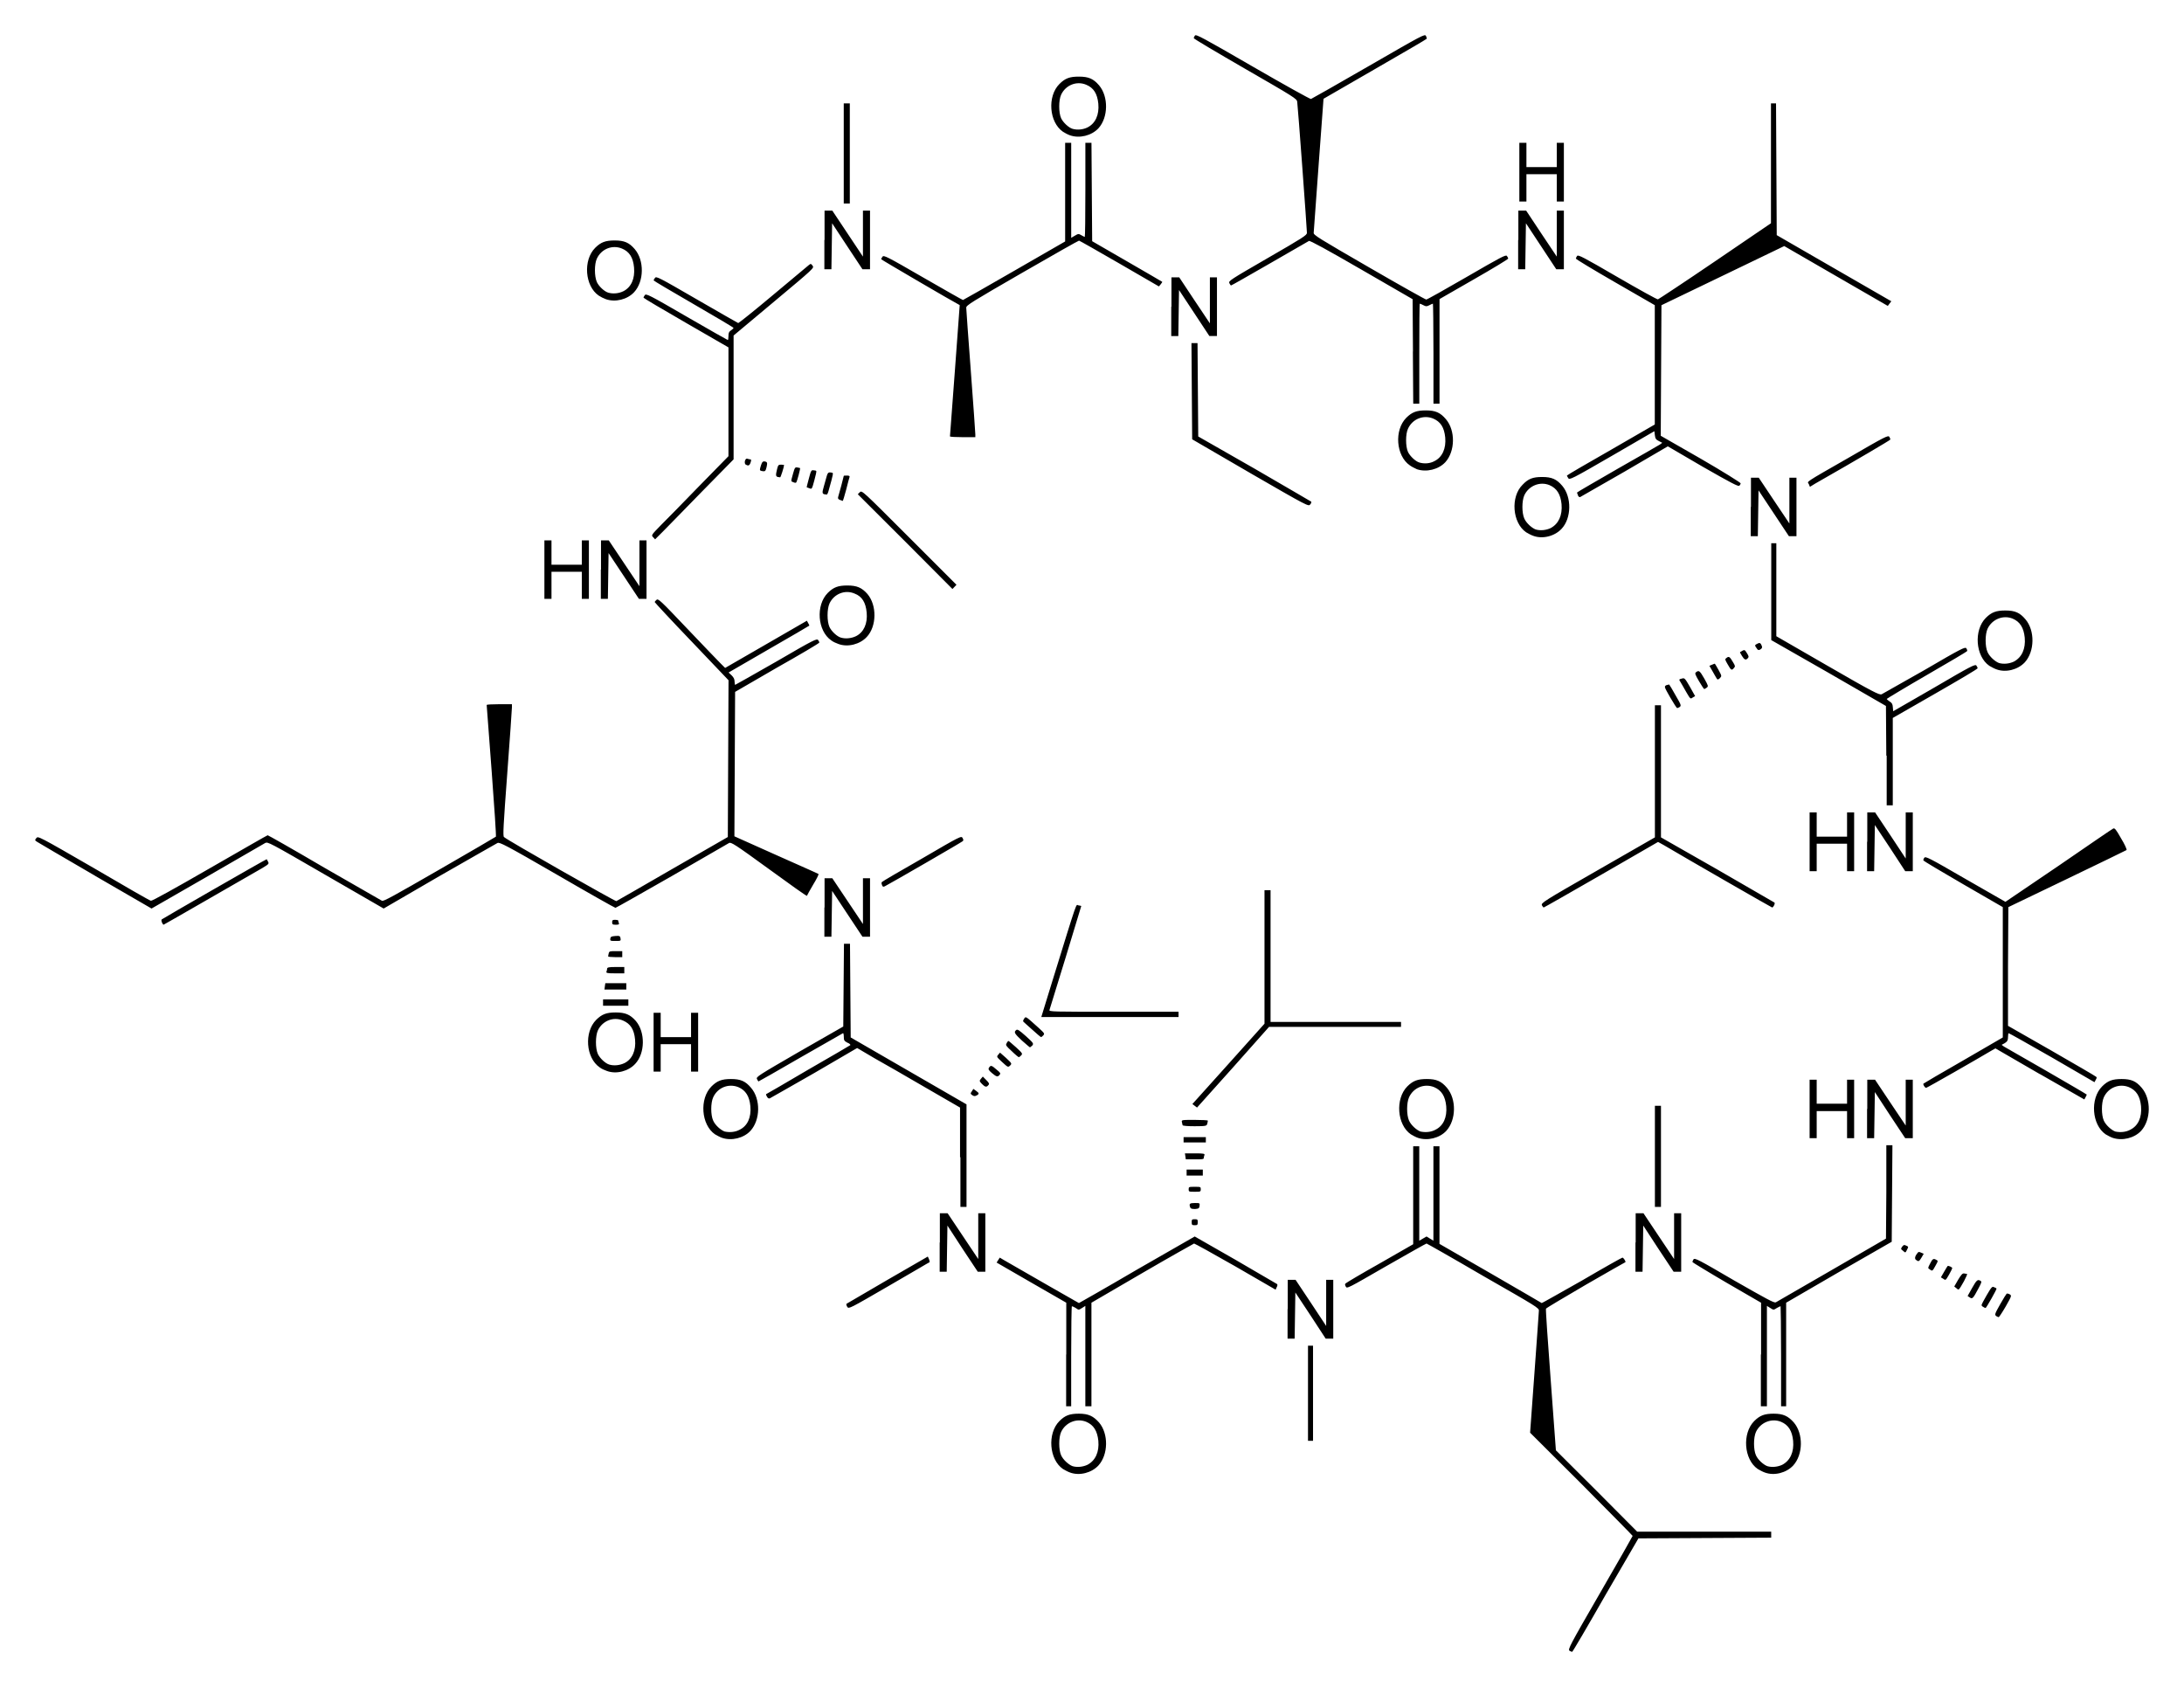 <?xml version="1.0" encoding="UTF-8" standalone="no"?>
<!-- Created with Inkscape (http://www.inkscape.org/) -->

<svg
   xmlns:dc="http://purl.org/dc/elements/1.1/"
   xmlns:cc="http://creativecommons.org/ns#"
   xmlns:rdf="http://www.w3.org/1999/02/22-rdf-syntax-ns#"
   xmlns:svg="http://www.w3.org/2000/svg"
   xmlns="http://www.w3.org/2000/svg"
   version="1.1"
   width="620"
   height="478.9"
   id="svg2">
  <defs
     id="defs4" />
  <g
     transform="translate(685.95,-888.5)"
     id="layer1">
    <path
       d="m -240.39,1357.1 c -0.51,-0.4 0,-1.4 8.67,-16.4 5.09,-8.8 9.25,-16.1 9.25,-16.2 0,-0.1 -6.55,-6.7 -14.56,-14.8 l -14.55,-14.5 1.23,-16.9 c 0.66,-9.3 1.26,-17.2 1.26,-17.7 0.1,-0.8 -0.63,-1.2 -15.82,-9.9 -8.72,-5.1 -15.96,-9.2 -16.07,-9.2 -0.15,0 -5.26,2.9 -11.4,6.4 -10.94,6.3 -11.2,6.5 -11.54,5.8 -0.26,-0.5 -0.26,-0.7 0,-0.9 0.2,-0.2 4.56,-2.8 9.73,-5.7 l 9.42,-5.4 0,-13.9 0,-13.9 0.86,0 0.86,0 0,13.4 0,13.4 1.03,-0.6 1.04,-0.6 0.97,0.6 0.98,0.6 0,-13.4 0,-13.4 0.86,0 0.86,0 0,13.9 0,13.8 14.41,8.3 c 7.93,4.6 14.5,8.4 14.62,8.5 0.11,0 5.25,-2.9 11.43,-6.4 6.14,-3.6 11.31,-6.5 11.48,-6.5 0.29,0 1.03,1.1 0.83,1.3 -0.1,0 -5.11,2.9 -11.22,6.4 -6.15,3.6 -11.23,6.6 -11.32,6.8 -0.1,0.2 0.52,9.3 1.35,20.3 l 1.47,19.9 11.54,11.5 11.54,11.6 19.01,0 19.03,0 0,0.9 0,0.8 -18.86,0.1 -18.83,0.1 -9.31,16 c -5.08,8.9 -9.36,16.2 -9.5,16.2 -0.11,0 -0.46,-0.1 -0.75,-0.3 z m -141.8,-50.6 c -0.6,-0.2 -1.49,-0.7 -2.01,-1 -3.93,-2.7 -4.48,-10.1 -1,-13.6 1.6,-1.6 2.89,-2.1 5.54,-2.1 2.72,0 4.1,0.7 5.71,2.5 2.73,3.2 2.64,9.1 -0.17,12.2 -1.95,2.1 -5.37,3 -8.07,2 z m 4.97,-2.2 c 2.24,-1.2 3.36,-3.6 3.07,-6.8 -0.29,-2.8 -1.32,-4.5 -3.45,-5.4 -2.72,-1.1 -5.85,0.2 -7.12,2.9 -0.71,1.6 -0.71,5 0,6.6 0.58,1.3 2.16,2.7 3.25,3.1 1.35,0.4 2.98,0.2 4.25,-0.4 z m 192.27,2.2 c -0.6,-0.2 -1.49,-0.7 -2.01,-1 -3.93,-2.7 -4.47,-10.1 -1,-13.6 1.61,-1.6 2.9,-2.1 5.54,-2.1 2.73,0 4.11,0.7 5.71,2.5 2.73,3.2 2.65,9.1 -0.17,12.2 -1.95,2.1 -5.37,3 -8.07,2 z m 4.97,-2.2 c 2.24,-1.2 3.36,-3.6 3.07,-6.8 -0.28,-2.8 -1.32,-4.5 -3.44,-5.4 -2.73,-1.1 -5.86,0.2 -7.12,2.9 -0.72,1.6 -0.72,5 0,6.6 0.57,1.3 2.15,2.7 3.24,3.1 1.35,0.4 2.99,0.2 4.25,-0.4 z m -134.65,-20.3 0,-13.5 0.71,0 0.72,0 0,13.5 0,13.5 -0.72,0 -0.71,0 0,-13.5 z m -68.62,-11 0,-14.7 -9.91,-5.7 -9.87,-5.7 0.45,-0.7 0.45,-0.7 1.18,0.7 c 6.09,3.5 21.2,12.2 21.29,12.2 0,0 7.46,-4.2 16.48,-9.5 l 16.39,-9.4 11.54,6.6 c 6.38,3.7 11.69,6.8 11.83,6.9 0.17,0.1 0.14,0.5 -0.1,0.9 l -0.31,0.7 -11.4,-6.6 c -6.29,-3.6 -11.57,-6.5 -11.74,-6.5 -0.2,0.1 -6.84,3.8 -14.73,8.4 l -14.41,8.4 0,14.7 0,14.7 -0.87,0 -0.86,0 0,-14.2 0,-14.3 -0.94,0.6 c -0.95,0.6 -0.95,0.6 -1.79,0 -0.48,-0.3 -0.94,-0.5 -1.09,-0.5 -0.11,0 -0.2,6.4 -0.2,14.2 l 0,14.2 -0.71,0 -0.72,0 0,-14.7 z m 197.24,0 0,-14.7 -9.67,-5.6 c -5.31,-3.1 -9.71,-5.8 -9.77,-5.9 -0.1,-0.2 0.1,-0.5 0.26,-0.8 0.35,-0.5 1.47,0.1 11.57,6 9.28,5.3 11.29,6.4 11.78,6.2 0.31,-0.2 7.49,-4.3 15.93,-9.2 l 15.36,-8.9 0.1,-13.2 0,-13.3 0.87,0 0.86,0 -0.1,13.7 -0.1,13.7 -14.98,8.6 -14.99,8.7 0,14.7 0,14.7 -0.72,0 -0.72,0 0,-14.2 c 0,-7.8 -0.1,-14.2 -0.14,-14.2 -0.1,0 -0.54,0.2 -1.06,0.5 -0.92,0.6 -0.92,0.6 -1.87,0 l -0.95,-0.6 0,14.3 0,14.2 -0.86,0 -0.86,0 0,-14.7 z m -134.37,-12.9 0,-8.3 1.1,0 1.12,0 4.33,6.5 4.36,6.6 0,-6.6 0,-6.5 1.01,0 1,0 0,8.3 0,8.4 -1.09,0 -1.06,0 -4.31,-6.6 -4.3,-6.5 -0.1,6.5 -0.1,6.6 -1,0 -1.01,0 0,-8.4 z m 201.13,2 c -0.49,-0.4 -0.44,-0.6 1.14,-3.4 0.89,-1.6 1.73,-2.9 1.84,-3 0.1,0 0.46,0 0.81,0.2 0.63,0.4 0.63,0.4 -1.12,3.5 -0.98,1.7 -1.87,3 -1.96,3 -0.11,0 -0.4,-0.1 -0.71,-0.3 z m -326.16,-2.6 c -0.24,-0.4 -0.34,-0.7 -0.22,-0.9 0.12,-0.1 5.36,-3.1 11.64,-6.8 l 11.43,-6.6 0.32,0.7 c 0.17,0.4 0.26,0.8 0.18,0.9 -0.1,0 -5.26,3.1 -11.53,6.7 -11.2,6.5 -11.41,6.6 -11.82,6 z m 322.48,0 c -0.26,-0.1 -0.49,-0.4 -0.49,-0.5 0,-0.2 0.66,-1.5 1.5,-2.9 1.34,-2.3 1.55,-2.5 2.06,-2.2 0.35,0.1 0.66,0.3 0.69,0.4 0.15,0.1 -2.9,5.5 -3.1,5.5 -0.1,0 -0.37,-0.1 -0.66,-0.3 z m -3.85,-2.7 -0.6,-0.4 1.29,-2.3 c 1.29,-2.3 1.58,-2.5 2.39,-2 0.37,0.2 0.28,0.5 -0.58,2.1 -1.58,3 -1.75,3.1 -2.5,2.6 z m -3.76,-2.6 -0.63,-0.5 1.09,-1.9 c 0.92,-1.5 1.24,-1.9 1.78,-1.8 0.37,0.1 0.75,0.1 0.81,0.2 0,0.1 -0.35,0.9 -0.92,2 -1.55,2.7 -1.44,2.6 -2.13,2 z m -3.76,-2.7 -0.66,-0.4 0.92,-1.6 c 0.52,-0.9 0.95,-1.6 0.98,-1.6 0.17,-0.2 1.32,0.3 1.32,0.6 0,0.1 -0.43,1 -0.95,1.9 -0.92,1.6 -0.95,1.6 -1.61,1.1 z m -284.84,-10.3 0,-8.3 1.1,0 1.1,0 4.35,6.5 4.35,6.5 0,-6.5 0,-6.5 1.01,0 1,0 0,8.3 0,8.3 -1.07,0 -1.08,0 -4.31,-6.5 -4.3,-6.6 -0.1,6.6 -0.1,6.5 -1,0 -1,0 0,-8.3 z m 197.53,0 0,-8.3 1.09,0 1.12,0 4.34,6.5 4.36,6.5 0,-6.5 0,-6.5 1.01,0 1,0 0,8.3 0,8.3 -1.09,0 -1.06,0 -4.31,-6.5 -4.31,-6.6 -0.1,6.6 -0.1,6.5 -1,0 -1.01,0 0,-8.3 z m 83.43,7.6 c -0.51,-0.3 -0.48,-0.4 0.1,-1.5 0.72,-1.5 1.01,-1.6 1.75,-1.2 0.61,0.3 0.61,0.3 -0.17,1.7 -0.86,1.6 -0.92,1.6 -1.67,1 z m -3.76,-2.6 c -0.54,-0.3 -0.46,-1 0.26,-1.9 0.32,-0.5 0.52,-0.5 1.12,-0.2 l 0.72,0.3 -0.57,1 c -0.72,1.2 -0.89,1.3 -1.53,0.8 z m -3.84,-2.7 c -0.58,-0.4 -0.58,-0.5 -0.18,-1.1 0.38,-0.5 0.55,-0.6 1.15,-0.3 0.66,0.3 0.66,0.3 0.26,1.1 -0.49,1 -0.46,1 -1.23,0.3 z m -201.87,-8.1 c 0,-0.7 0.1,-0.8 0.86,-0.8 0.78,0 0.86,0.1 0.86,0.8 0,0.8 -0.1,0.9 -0.86,0.9 -0.77,0 -0.86,-0.1 -0.86,-0.9 z m -0.4,-4.1 c -0.4,-1.1 -0.2,-1.3 1.29,-1.3 1.41,0 1.43,0 1.35,0.8 -0.1,0.7 -0.23,0.8 -1.26,0.9 -0.89,0 -1.24,-0.1 -1.38,-0.4 z m -65.36,-14.3 0,-14.1 -9.68,-5.6 c -5.33,-3.1 -11.9,-6.9 -14.61,-8.4 l -4.92,-2.9 -12.17,7.1 c -6.7,3.8 -12.39,7.1 -12.65,7.2 -0.3,0.1 -0.58,-0.1 -0.79,-0.5 -0.19,-0.3 -0.29,-0.6 -0.24,-0.7 0.1,0 5.39,-3.1 11.86,-6.9 6.48,-3.7 11.89,-6.9 12.03,-7 0.15,-0.1 -0.18,-0.5 -0.79,-0.7 -0.94,-0.5 -1.04,-0.7 -1.04,-1.7 0,-0.6 -0.11,-1.1 -0.24,-1 -0.13,0.1 -5.56,3.2 -12.08,6.9 -6.51,3.8 -11.88,6.8 -11.92,6.8 -0.1,-0.1 -0.23,-0.4 -0.41,-0.7 -0.3,-0.6 0.35,-1 12.09,-7.8 l 12.41,-7.1 0.1,-11.8 0.1,-11.7 0.86,0 0.85,0 0.1,13.3 0.1,13.3 16.44,9.5 16.44,9.5 0,14.5 0,14.6 -0.86,0 -0.87,0 0,-14.1 z m 197.26,-0.2 0,-14.4 0.86,0 0.86,0 0,14.4 0,14.3 -0.86,0 -0.86,0 0,-14.3 z m -132.36,9.3 c 0,-0.7 0.1,-0.7 1.72,-0.7 1.64,0 1.72,0 1.72,0.7 0,0.7 -0.1,0.7 -1.72,0.7 -1.64,0 -1.72,0 -1.72,-0.7 z m -0.58,-4.7 0,-0.9 2.3,0 2.3,0 0,0.9 0,0.8 -2.3,0 -2.3,0 0,-0.8 z m -0.34,-4.6 -0.14,-0.9 2.87,0 c 2.47,0 2.81,0.1 2.67,0.5 -0.1,0.2 -0.18,0.6 -0.18,0.8 0,0.4 -0.54,0.4 -2.55,0.4 l -2.56,0 -0.11,-0.8 z m -0.52,-4.8 0,-0.7 3.16,0 3.16,0 0,0.7 0,0.8 -3.16,0 -3.16,0 0,-0.8 z m -131,-0.5 c -0.6,-0.2 -1.51,-0.7 -2.02,-1 -3.94,-2.7 -4.48,-10.1 -1,-13.6 1.61,-1.6 2.91,-2.1 5.54,-2.1 2.72,0 4.1,0.6 5.7,2.5 2.74,3.2 2.66,9.1 -0.17,12.2 -1.93,2.1 -5.37,2.9 -8.05,2 z m 4.97,-2.3 c 2.24,-1.1 3.34,-3.5 3.05,-6.7 -0.27,-2.8 -1.32,-4.5 -3.42,-5.4 -2.75,-1.1 -5.87,0.1 -7.14,2.9 -0.73,1.6 -0.73,5 0,6.6 0.56,1.3 2.14,2.7 3.25,3.1 1.35,0.3 2.99,0.2 4.25,-0.5 z m 192.56,2.3 c -0.61,-0.2 -1.5,-0.7 -2.01,-1 -3.94,-2.7 -4.48,-10.1 -1.01,-13.6 1.61,-1.6 2.9,-2.1 5.54,-2.1 2.73,0 4.11,0.6 5.72,2.5 2.72,3.2 2.64,9.1 -0.18,12.2 -1.95,2.1 -5.37,2.9 -8.06,2 z m 4.96,-2.3 c 2.24,-1.1 3.36,-3.5 3.07,-6.7 -0.28,-2.8 -1.32,-4.5 -3.44,-5.4 -2.73,-1.1 -5.86,0.1 -7.12,2.9 -0.72,1.6 -0.72,5 0,6.6 0.57,1.3 2.15,2.7 3.24,3.1 1.35,0.3 2.99,0.2 4.25,-0.5 z m 192.277,2.3 c -0.6,-0.2 -1.49,-0.7 -2.01,-1 -3.926,-2.7 -4.476,-10.1 -1,-13.6 1.6,-1.6 2.9,-2.1 5.54,-2.1 2.72,0 4.1,0.6 5.71,2.5 2.73,3.2 2.64,9.1 -0.17,12.2 -1.95,2.1 -5.37,2.9 -8.07,2 z m 4.97,-2.3 c 2.24,-1.1 3.36,-3.5 3.07,-6.7 -0.29,-2.8 -1.32,-4.5 -3.45,-5.4 -2.72,-1.1 -5.85,0.1 -7.12,2.9 -0.71,1.6 -0.71,5 0,6.6 0.58,1.3 2.16,2.7 3.25,3.1 1.35,0.3 2.98,0.2 4.25,-0.5 z m -91.017,-5.9 0,-8.3 1.01,0 1,0 0,3.4 0,3.4 4.31,0 4.31,0 0,-3.4 0,-3.4 1,0 1.01,0 0,8.3 0,8.3 -1.01,0 -1,0 0,-3.9 0,-3.8 -4.31,0 -4.31,0 0,3.8 0,3.9 -1,0 -1.01,0 0,-8.3 z m 16.37,0 0,-8.3 1.09,0 1.12,0 4.34,6.5 4.36,6.5 0,-6.5 0,-6.5 1,0 1.01,0 0,8.3 0,8.3 -1.09,0 -1.06,0 -4.31,-6.5 -4.31,-6.6 -0.1,6.6 -0.1,6.5 -1.01,0 -1,0 0,-8.3 z m -194.37,4.6 c 0,-0.1 -0.1,-0.5 -0.18,-0.8 -0.17,-0.7 -0.17,-0.7 3.59,-0.7 2.07,0 3.76,0.1 3.76,0.2 0,0.2 -0.1,0.6 -0.17,0.9 -0.17,0.6 -0.29,0.7 -3.59,0.7 -1.89,0 -3.41,-0.1 -3.41,-0.3 z m 3.44,-5.5 -0.66,-0.5 10.25,-11.4 10.22,-11.4 0,-19 0,-18.9 0.86,0 0.86,0 0,18.7 0,18.7 18.52,0 18.52,0 0,0.7 0,0.7 -18.75,0 -18.72,0 -10.22,11.5 -10.22,11.4 -0.66,-0.5 z m 239.91,-9 -12.6,-7.3 -0.89,0.5 c -4.37,2.6 -18.52,10.7 -18.78,10.7 -0.37,0 -0.98,-1 -0.75,-1.2 0.1,-0.1 5.17,-3.1 11.31,-6.6 l 11.2,-6.5 0,-18.5 0,-18.5 -11.25,-6.5 c -6.18,-3.6 -11.29,-6.6 -11.32,-6.8 0,-0.1 0.1,-0.5 0.29,-0.7 0.35,-0.5 1.32,0 11.69,6 l 11.34,6.5 15.04,-10.2 c 8.301,-5.7 15.277,-10.5 15.557,-10.6 0.41,-0.2 0.78,0.2 2.24,2.8 0.98,1.6 1.67,3.1 1.55,3.3 -0.14,0.1 -7.746,3.8 -16.906,8.2 l -16.651,8 -0.1,16.8 0,16.9 12.26,7 c 6.771,3.9 12.461,7.2 12.661,7.4 0.34,0.2 0.34,0.3 0,0.9 l -0.37,0.7 -12.061,-7 c -6.64,-3.8 -12.15,-6.9 -12.29,-6.9 -0.12,0 -0.2,0.5 -0.2,1.1 0,0.9 -0.15,1.2 -0.89,1.7 l -0.92,0.5 0.69,0.5 c 0.37,0.2 5.8,3.3 12.03,6.9 6.231,3.6 11.371,6.6 11.421,6.7 0.1,0 -0.1,0.3 -0.28,0.7 l -0.38,0.7 -12.601,-7.2 z m -303.03,6 c -0.58,-0.4 -0.59,-0.5 -0.16,-1.1 l 0.45,-0.7 0.83,0.6 c 0.86,0.6 0.86,0.9 0,1.3 -0.36,0.2 -0.69,0.2 -1.13,-0.1 z m 2.72,-3.2 c -0.76,-0.8 -0.77,-0.9 -0.26,-1.5 l 0.51,-0.6 0.98,1 c 0.82,0.8 0.92,1.1 0.61,1.4 -0.53,0.7 -0.95,0.6 -1.84,-0.3 z m 2.83,-3.1 c -0.94,-0.8 -1.09,-1.1 -0.84,-1.5 0.49,-0.8 0.77,-0.7 2.13,0.5 1.13,0.9 1.24,1.1 0.9,1.5 -0.55,0.7 -0.88,0.6 -2.19,-0.5 z m -109.32,-0.6 c -0.6,-0.2 -1.51,-0.6 -2.02,-1 -3.94,-2.7 -4.48,-10 -1,-13.5 1.61,-1.6 2.91,-2.1 5.54,-2.1 2.72,0 4.1,0.6 5.7,2.4 2.74,3.2 2.66,9.2 -0.17,12.2 -1.93,2.1 -5.38,3 -8.05,2 z m 4.97,-2.2 c 2.24,-1.1 3.34,-3.6 3.05,-6.7 -0.27,-2.9 -1.32,-4.5 -3.42,-5.4 -2.75,-1.2 -5.87,0.1 -7.14,2.8 -0.73,1.6 -0.73,5.1 0,6.7 0.56,1.2 2.14,2.7 3.25,3 1.35,0.4 2.99,0.2 4.25,-0.4 z m 8.31,-6 0,-8.3 1.01,0 1,0 0,3.5 0,3.4 4.31,0 4.31,0 0,-3.4 0,-3.5 1,0 1.01,0 0,8.3 0,8.4 -1.01,0 -1,0 0,-3.9 0,-3.9 -4.31,0 -4.31,0 0,3.9 0,3.9 -1,0 -1.01,0 0,-8.4 z m 98.96,5.7 c -1.61,-1.5 -1.63,-1.5 -1.13,-2.1 l 0.51,-0.6 1.7,1.5 c 1.71,1.6 1.71,1.6 1.14,2.2 -0.58,0.5 -0.58,0.5 -2.22,-1 z m 2.72,-3.1 c -1.63,-1.5 -1.79,-1.7 -1.49,-2.2 0.18,-0.4 0.43,-0.7 0.56,-0.7 0.13,0 1.1,0.9 2.15,1.8 1.84,1.7 1.9,1.8 1.44,2.3 -0.27,0.3 -0.57,0.5 -0.66,0.5 -0.1,0 -0.99,-0.7 -2,-1.7 z m 2.9,-3 c -2.14,-2 -2.38,-2.4 -1.65,-3 0.35,-0.3 0.81,0 2.73,1.7 2.19,2 2.27,2.1 1.84,2.7 -0.29,0.2 -0.57,0.5 -0.66,0.5 -0.1,0 -1.11,-0.9 -2.26,-1.9 z m 2.81,-3.2 c -1.35,-1.2 -2.48,-2.2 -2.51,-2.3 0,-0.1 0.12,-0.5 0.35,-0.8 0.46,-0.6 0.32,-0.7 3.99,2.6 1.75,1.6 1.84,1.7 1.41,2.2 -0.26,0.3 -0.55,0.5 -0.63,0.5 -0.12,0 -1.29,-1 -2.61,-2.2 z m 5.62,-13.1 c 7.67,-24.8 6.81,-22.2 7.58,-22.1 0.4,0.1 0.75,0.1 0.81,0.2 0,0 -1.96,6.5 -4.4,14.5 -2.47,8 -4.53,14.7 -4.62,15 -0.14,0.5 0.86,0.5 18.23,0.5 l 18.41,0 0,0.7 0,0.8 -19.5,0 -19.46,0 2.95,-9.6 z m -127.36,5.5 0,-0.9 3.59,0 3.59,0 0,0.9 0,0.9 -3.59,0 -3.59,0 0,-0.9 z m 0.51,-4.6 0.13,-0.9 2.98,0 2.98,0 0,0.9 0,0.9 -3.11,0 -3.1,0 0.12,-0.9 z m 0.46,-4.2 c 0.1,-0.2 0.18,-0.6 0.18,-0.8 0,-0.4 0.52,-0.5 2.44,-0.5 l 2.44,0 0,0.9 0,0.9 -2.62,0 c -2.26,0 -2.59,-0.1 -2.44,-0.5 z m 0.47,-4.3 c 0,-0.2 0.1,-0.5 0.17,-0.9 0.16,-0.6 0.35,-0.6 2.01,-0.6 l 1.83,0 0,0.8 0,0.9 -2.01,0 c -1.1,0 -2,-0.1 -2,-0.2 z m 0.62,-5.1 c 0.1,-0.5 0.29,-0.6 1.42,-0.7 1.22,-0.1 1.34,0 1.47,0.6 0.13,0.8 0.1,0.8 -1.42,0.8 -1.46,0 -1.56,0 -1.47,-0.7 z m 60.82,-8.8 0,-8.3 1.1,0 1.1,0 4.35,6.5 4.35,6.5 0,-6.5 0,-6.5 1.01,0 1,0 0,8.3 0,8.3 -1.07,0 -1.08,0 -4.31,-6.5 -4.3,-6.5 -0.1,6.5 -0.1,6.5 -1,0 -1,0 0,-8.3 z m -188.08,4.3 c -0.18,-0.4 -0.22,-0.7 -0.1,-0.9 0.35,-0.3 29.75,-17.2 29.82,-17.1 0,0 0.2,0.4 0.38,0.7 0.31,0.6 0.2,0.7 -1.61,1.8 -11.14,6.4 -27.95,16.1 -28.06,16.1 -0.1,0 -0.27,-0.3 -0.45,-0.6 z m 127.78,-0.1 c 0,-0.6 0.14,-0.7 0.86,-0.7 0.48,0 0.86,0.1 0.86,0.2 0,0.2 0.1,0.5 0.18,0.7 0.14,0.4 0,0.5 -0.86,0.5 -0.91,0 -1.04,-0.1 -1.04,-0.7 z m -146.79,-13.2 c -8.8,-5.1 -16.26,-9.5 -16.57,-9.7 -0.54,-0.4 -0.55,-0.4 -0.1,-1 0.49,-0.6 0.53,-0.6 16.29,8.5 8.68,5.1 15.99,9.3 16.24,9.3 0.28,0.1 6.96,-3.6 16.66,-9.2 8.9,-5.1 16.32,-9.4 16.48,-9.4 0.16,0 7.39,4.1 16.07,9.2 8.68,5 16.05,9.2 16.38,9.4 0.5,0.2 3.16,-1.3 16.37,-8.9 8.68,-5 15.87,-9.2 15.97,-9.3 0.11,-0.1 -0.44,-8.5 -1.21,-18.7 -0.78,-10.1 -1.41,-18.6 -1.41,-18.7 0,-0.1 1.6,-0.2 3.58,-0.2 l 3.59,0 0,0.9 c 0,0.5 -0.59,9 -1.32,18.7 -1.11,14.9 -1.27,17.8 -0.94,18.1 0.92,0.9 31.58,18.3 31.9,18.2 0.19,-0.1 7.4,-4.2 16,-9.2 l 15.65,-9 0.1,-22.3 0.1,-22.2 -10.48,-11 c -5.76,-6 -10.48,-11.1 -10.48,-11.2 0,-0.1 0.23,-0.4 0.5,-0.6 0.47,-0.5 1.09,0.1 8.69,8.1 4.5,4.7 8.77,9.2 9.5,9.9 l 1.31,1.3 11.61,-6.7 11.6,-6.7 0.38,0.7 c 0.21,0.3 0.34,0.7 0.29,0.7 -0.1,0.1 -5.23,3.1 -11.5,6.7 l -11.4,6.6 0.85,0.8 c 0.61,0.6 0.85,1.1 0.85,1.8 0,0.5 0.1,0.9 0.17,0.9 0.1,0 5.34,-3 11.67,-6.6 10.81,-6.3 11.53,-6.6 11.89,-6.1 0.22,0.3 0.36,0.6 0.32,0.7 0,0.2 -5.43,3.4 -11.99,7.1 l -11.91,6.9 -0.1,20.5 -0.1,20.5 11.84,5.3 c 6.52,2.9 11.94,5.3 12.04,5.4 0.1,0.1 -0.58,1.5 -1.51,3 -0.93,1.6 -1.73,3 -1.78,3.2 -0.1,0.1 -4.9,-3.3 -10.78,-7.6 -9.76,-7.1 -10.75,-7.7 -11.33,-7.4 -0.35,0.2 -7.67,4.4 -16.28,9.4 -8.61,4.9 -15.79,9 -15.97,9 -0.18,0 -7.64,-4.2 -16.58,-9.4 -14.71,-8.5 -16.32,-9.3 -16.91,-9 -0.35,0.2 -7.77,4.4 -16.48,9.4 l -15.83,9.2 -16.45,-9.5 c -16.06,-9.3 -16.46,-9.5 -17.18,-9.1 -3.73,2.2 -32.21,18.6 -32.26,18.6 0,0 -7.26,-4.2 -16.06,-9.3 z m 410.74,8.4 c -0.29,-0.7 0.34,-1.1 15.87,-10 l 16.2,-9.3 0,-18.8 0,-18.7 0.86,0 0.86,0 0,18.7 0,18.8 15.96,9.1 c 8.79,5.1 16.08,9.3 16.25,9.4 0.29,0.2 -0.28,1.4 -0.66,1.4 -0.14,0 -23.48,-13.4 -30.75,-17.7 l -1.63,-0.9 -16.11,9.3 c -8.87,5.1 -16.22,9.3 -16.34,9.3 -0.11,0 -0.34,-0.3 -0.51,-0.6 z m -187.3,-5.7 c -0.2,-0.4 -0.23,-0.7 -0.1,-0.9 0.15,-0.2 5.29,-3.2 11.43,-6.7 10.96,-6.4 11.17,-6.5 11.51,-5.8 0.27,0.5 0.27,0.7 0,0.9 -0.29,0.3 -20,11.7 -21.93,12.7 -0.55,0.3 -0.68,0.3 -0.96,-0.2 z m 263.29,-12.4 0,-8.3 1.01,0 1,0 0,3.5 0,3.4 4.31,0 4.31,0 0,-3.4 0,-3.5 1,0 1.01,0 0,8.3 0,8.4 -1.01,0 -1,0 0,-3.9 0,-3.9 -4.31,0 -4.31,0 0,3.9 0,3.9 -1,0 -1.01,0 0,-8.4 z m 16.37,0 0,-8.3 1.09,0 1.12,0 4.34,6.5 4.36,6.6 0,-6.6 0,-6.5 1,0 1.01,0 0,8.3 0,8.4 -1.09,0 -1.06,0 -4.31,-6.6 -4.31,-6.5 -0.1,6.5 -0.1,6.6 -1.01,0 -1,0 0,-8.3 z m 5.4,-24.4 -0.1,-14.1 -16.28,-9.4 -16.28,-9.3 0,-13.7 0,-13.8 0.72,0 0.72,0 0,13.2 0,13.2 14.56,8.4 c 12.97,7.5 14.67,8.3 15.3,8.1 0.4,-0.2 5.88,-3.3 12.2,-6.9 10.42,-6.1 11.51,-6.6 11.86,-6.2 0.2,0.3 0.31,0.6 0.26,0.8 -0.1,0.2 -5.2,3.2 -11.43,6.8 -6.23,3.6 -11.34,6.7 -11.4,6.8 0,0.1 0.32,0.4 0.78,0.7 0.69,0.4 0.89,0.8 0.94,1.6 l 0.1,1.2 11.63,-6.7 c 10.39,-6.1 11.65,-6.7 11.97,-6.3 0.2,0.3 0.37,0.6 0.37,0.8 0,0.2 -5.42,3.4 -12.05,7.2 l -12.03,6.9 0,12.4 0,12.4 -0.86,0 -0.87,0 0,-14.1 z m -61.33,-16.5 c -1.75,-3.1 -1.78,-3.1 -1.12,-3.5 0.34,-0.1 0.72,-0.2 0.8,-0.2 0.12,0.1 0.95,1.5 1.84,3.1 1.58,2.7 1.64,2.9 1.15,3.3 -0.32,0.2 -0.63,0.3 -0.72,0.3 -0.11,0 -0.97,-1.3 -1.95,-3 z m 4.51,-1.6 c -0.66,-1.2 -1.38,-2.4 -1.61,-2.8 -0.49,-0.7 -0.46,-0.8 0.49,-1 0.66,-0.2 0.83,0 2.21,2.4 l 1.46,2.6 -0.69,0.4 c -0.66,0.5 -0.69,0.4 -1.86,-1.6 z m 3.67,-3 c -1.17,-2 -1.26,-2.3 -0.83,-2.6 0.78,-0.6 1.03,-0.4 2.3,1.8 1.17,2.1 1.2,2.2 0.71,2.6 -0.28,0.2 -0.6,0.4 -0.71,0.4 -0.1,0 -0.78,-1 -1.47,-2.2 z m 5.06,-0.7 c -0.15,-0.2 -0.69,-1.2 -1.21,-2.1 l -0.92,-1.6 0.72,-0.3 c 0.43,-0.2 0.8,-0.3 0.83,-0.3 0.1,0.1 0.55,0.9 1.06,1.8 0.92,1.7 0.92,1.7 0.38,2.3 -0.46,0.4 -0.63,0.5 -0.86,0.2 z m 79.35,-2.7 c -0.6,-0.2 -1.49,-0.7 -2.01,-1 -3.93,-2.7 -4.48,-10.1 -1,-13.6 1.61,-1.6 2.9,-2.1 5.54,-2.1 2.73,0 4.11,0.6 5.71,2.5 2.73,3.2 2.64,9.1 -0.17,12.2 -1.95,2.1 -5.37,3 -8.07,2 z m 4.97,-2.2 c 2.24,-1.2 3.36,-3.6 3.07,-6.8 -0.29,-2.8 -1.32,-4.5 -3.44,-5.4 -2.73,-1.1 -5.86,0.2 -7.12,2.9 -0.72,1.6 -0.72,5 0,6.6 0.57,1.3 2.15,2.7 3.24,3.1 1.35,0.4 2.99,0.2 4.25,-0.4 z m -81.25,0.8 c -0.81,-1.4 -0.83,-1.5 -0.38,-1.8 0.69,-0.6 0.98,-0.4 1.84,1.1 0.69,1.1 0.72,1.3 0.32,1.7 -0.63,0.8 -0.83,0.7 -1.78,-1 z m 4.05,-2.4 c -0.35,-0.6 -0.61,-1 -0.55,-1.1 0.1,0 0.37,-0.2 0.72,-0.4 0.54,-0.3 0.69,-0.2 1.23,0.7 0.52,0.8 0.58,1.1 0.29,1.4 -0.57,0.7 -1.03,0.5 -1.69,-0.6 z m 4.16,-2.2 c -0.6,-0.8 -0.58,-0.9 0.26,-1.3 0.6,-0.3 0.74,-0.2 1,0.2 0.43,0.8 0.38,1.1 -0.26,1.5 -0.46,0.2 -0.66,0.2 -1,-0.4 z m -260.67,-1.2 c -0.59,-0.2 -1.5,-0.6 -2.01,-1 -3.94,-2.7 -4.48,-10 -1,-13.5 1.61,-1.6 2.91,-2.1 5.54,-2.1 2.72,0 4.1,0.6 5.7,2.4 2.74,3.2 2.66,9.2 -0.17,12.2 -1.93,2.1 -5.38,3 -8.06,2 z m 4.97,-2.2 c 2.24,-1.1 3.35,-3.6 3.06,-6.7 -0.27,-2.9 -1.32,-4.6 -3.42,-5.4 -2.75,-1.2 -5.87,0.1 -7.14,2.8 -0.73,1.6 -0.73,5.1 0,6.7 0.56,1.2 2.14,2.7 3.25,3 1.35,0.4 2.99,0.2 4.25,-0.4 z m -88.43,-18.9 0,-8.3 1,0 1.01,0 0,3.4 0,3.5 4.3,0 4.31,0 0,-3.5 0,-3.4 1,0 1.01,0 0,8.3 0,8.3 -1.01,0 -1,0 0,-3.8 0,-3.9 -4.31,0 -4.3,0 0,3.9 0,3.8 -1.01,0 -1,0 0,-8.3 z m 16.07,0 0,-8.3 1.11,0 1.1,0 4.35,6.5 4.35,6.5 0,-6.5 0,-6.5 1.01,0 1,0 0,8.3 0,8.3 -1.08,0 -1.07,0 -4.31,-6.5 -4.31,-6.5 -0.1,6.5 -0.1,6.5 -1,0 -1,0 0,-8.3 z m 86.33,-8 -13.43,-13.4 0.6,-0.6 c 0.61,-0.5 0.62,-0.5 14.01,12.9 l 13.4,13.4 -0.57,0.6 -0.57,0.6 -13.44,-13.5 z m -71.54,-1.2 c -0.54,-0.6 -0.53,-0.6 2.19,-3.4 1.5,-1.5 6.44,-6.5 10.97,-11.2 l 8.23,-8.4 0,-15.4 0,-15.49 -12.06,-6.96 c -6.63,-3.82 -12.06,-7.04 -12.06,-7.15 0,-0.11 0.17,-0.44 0.38,-0.72 0.36,-0.49 1.2,-0.1 11.89,6.11 6.32,3.65 11.58,6.64 11.67,6.64 0.1,0 0.18,-0.51 0.18,-1.14 0,-0.9 0.15,-1.24 0.72,-1.61 0.39,-0.26 0.72,-0.57 0.72,-0.7 0,-0.12 -5.11,-3.16 -11.35,-6.76 -6.23,-3.6 -11.34,-6.62 -11.34,-6.73 0,-0.1 0.18,-0.42 0.4,-0.71 0.37,-0.51 1.06,-0.16 11.87,6.1 6.32,3.66 11.61,6.68 11.76,6.73 0.15,0 4.59,-3.53 9.86,-7.96 5.27,-4.42 9.85,-8.24 10.17,-8.5 0.55,-0.44 0.62,-0.43 1.08,0.18 0.48,0.64 0.44,0.68 -10.98,10.23 l -11.45,9.58 0,17.56 0,17.6 -8.94,9.1 c -4.91,5 -9.92,10.2 -11.14,11.4 l -2.21,2.2 -0.54,-0.6 z m 249.85,-0.4 c -0.61,-0.2 -1.5,-0.7 -2.01,-1 -3.94,-2.7 -4.48,-10.1 -1.01,-13.5 1.61,-1.7 2.9,-2.2 5.54,-2.2 2.73,0 4.11,0.6 5.72,2.5 2.72,3.2 2.64,9.2 -0.18,12.2 -1.95,2.1 -5.36,3 -8.06,2 z m 4.96,-2.2 c 2.24,-1.2 3.36,-3.6 3.08,-6.8 -0.29,-2.8 -1.33,-4.5 -3.45,-5.4 -2.73,-1.1 -5.86,0.2 -7.12,2.9 -0.72,1.6 -0.72,5 0,6.6 0.57,1.3 2.15,2.7 3.24,3.1 1.35,0.4 2.99,0.2 4.25,-0.4 z m 56.85,-6 0,-8.3 1.09,0 1.12,0 4.34,6.5 4.36,6.5 0,-6.5 0,-6.5 1.01,0 1,0 0,8.3 0,8.3 -1.09,0 -1.06,0 -4.31,-6.5 -4.31,-6.5 -0.1,6.5 -0.1,6.5 -1,0 -1.01,0 0,-8.3 z m -142.12,-9.6 -16.51,-9.6 -0.1,-13.6 -0.1,-13.71 0.86,0 0.86,0 0.1,13.21 0.1,13.3 15.93,9.1 c 8.76,5.1 16.02,9.3 16.14,9.4 0.11,0.1 0,0.5 -0.29,0.8 -0.49,0.6 -0.55,0.6 -17,-8.9 z m -116.52,7.6 c -0.5,-0.2 -0.62,-0.4 -0.47,-0.9 0.26,-0.8 1.57,-5.7 1.57,-5.9 0,-0.1 0.4,-0.1 0.89,-0.1 0.59,0 0.85,0.1 0.76,0.4 -0.1,0.2 -0.5,1.8 -0.96,3.6 -0.46,1.7 -0.9,3.2 -0.98,3.2 -0.1,0 -0.44,-0.2 -0.81,-0.3 z m 209.55,-1.3 c -0.21,-0.4 -0.32,-0.8 -0.26,-0.8 0,-0.1 5.22,-3.1 11.45,-6.7 6.23,-3.5 11.66,-6.7 12.03,-6.9 l 0.69,-0.5 -0.97,-0.5 c -0.81,-0.4 -1.01,-0.7 -1.12,-1.6 l -0.15,-1.2 -12.06,7 c -11.57,6.7 -12.06,6.9 -12.4,6.3 -0.2,-0.3 -0.34,-0.6 -0.37,-0.7 0,-0.1 5.62,-3.4 12.49,-7.3 l 12.46,-7.2 0,-16.9 0,-16.97 -11.2,-6.46 c -6.17,-3.55 -11.2,-6.59 -11.2,-6.76 0,-0.17 0.17,-0.51 0.35,-0.76 0.31,-0.4 1.75,0.34 11.42,5.97 6.09,3.53 11.26,6.39 11.52,6.36 0.25,-0.1 7.58,-4.92 16.27,-10.84 l 15.82,-10.77 0,-17.01 0,-17.01 0.72,0 0.72,0 0.1,18.7 0.1,18.7 16.25,9.38 16.28,9.39 -0.51,0.66 -0.49,0.66 -14.7,-8.49 -14.7,-8.5 -17.43,8.4 -17.43,8.39 -0.1,18.56 -0.1,18.5 11.34,6.5 c 6.23,3.6 11.34,6.8 11.34,7 0,0.2 -0.17,0.5 -0.4,0.7 -0.35,0.2 -2.3,-0.8 -10.34,-5.4 l -9.93,-5.8 -12.32,7.2 c -6.77,3.9 -12.43,7.1 -12.57,7.2 -0.18,0.1 -0.46,-0.1 -0.66,-0.5 z m -213.98,-0.3 c -0.61,-0.2 -0.62,-0.5 -0.1,-2.3 0.23,-0.8 0.56,-2 0.73,-2.6 0.26,-1 0.44,-1.3 0.98,-1.3 0.36,0 0.72,0.1 0.81,0.2 0.1,0.1 -0.1,1 -0.39,2.1 -0.3,1 -0.67,2.4 -0.83,3 -0.16,0.6 -0.39,1 -0.5,1 -0.11,0 -0.43,-0.1 -0.71,-0.1 z m -4.23,-1.7 c -0.4,-0.1 -0.74,-0.3 -0.77,-0.3 0,0 0.25,-1.1 0.61,-2.4 0.6,-2.3 0.72,-2.5 1.32,-2.4 0.37,0 0.73,0.1 0.8,0.2 0.1,0.1 -0.18,1.3 -0.56,2.7 -0.68,2.5 -0.69,2.5 -1.4,2.2 z m 283.72,-1.2 c -0.4,-0.8 -1.75,0 11.72,-7.7 9.82,-5.7 10.79,-6.2 11.14,-5.7 0.2,0.3 0.31,0.6 0.26,0.8 -0.1,0.2 -9.22,5.6 -21.34,12.5 l -1.46,0.9 -0.32,-0.8 z m -288.24,-0.5 c -0.77,-0.3 -0.76,-0.1 -0.1,-2.5 0.47,-1.7 0.58,-1.8 1.2,-1.7 0.38,0.1 0.73,0.1 0.78,0.2 0.11,0.1 -0.8,3.6 -1.05,4 -0.13,0.2 -0.38,0.2 -0.83,0 z m -4.45,-1.5 c -0.59,-0.2 -0.62,-0.5 -0.18,-2.3 0.28,-1.1 0.4,-1.2 1.14,-1.2 0.46,0 0.83,0.1 0.83,0.1 0,0.5 -0.98,3.6 -1.12,3.5 -0.1,0 -0.4,-0.1 -0.67,-0.1 z m -4.6,-1.7 c -0.59,-0.2 -0.59,-0.2 -0.17,-1.6 0.33,-1.1 0.63,-1.3 1.47,-1 0.33,0.2 0.36,0.4 0.12,1.5 -0.29,1.2 -0.41,1.3 -1.42,1.1 z m 186.04,-0.5 c -0.6,-0.3 -1.49,-0.7 -2.01,-1.1 -3.93,-2.7 -4.48,-10 -1.01,-13.5 1.61,-1.6 2.9,-2.1 5.55,-2.1 2.72,0 4.1,0.6 5.71,2.5 2.73,3.2 2.64,9.1 -0.17,12.2 -1.96,2.1 -5.37,2.9 -8.07,2 z m 4.97,-2.3 c 2.24,-1.1 3.35,-3.6 3.07,-6.7 -0.29,-2.9 -1.32,-4.5 -3.45,-5.4 -2.73,-1.1 -5.85,0.1 -7.12,2.9 -0.72,1.5 -0.72,5 0,6.6 0.58,1.2 2.16,2.7 3.25,3 1.35,0.4 2.98,0.3 4.25,-0.4 z m -195.5,1 c -0.57,-0.4 -0.17,-1.9 0.44,-1.7 0.24,0.1 0.62,0.2 0.83,0.2 0.31,0 0.33,0.2 0.1,0.9 -0.3,0.9 -0.66,1 -1.36,0.6 z m 57.97,-8 c 0,-0.1 0.64,-8.6 1.41,-18.8 0.77,-10.14 1.38,-18.48 1.36,-18.49 -1.56,-0.78 -22.3,-12.9 -22.3,-13.03 0,-0.11 0.18,-0.43 0.39,-0.72 0.35,-0.48 1.16,-0.1 11.53,5.9 6.13,3.54 11.22,6.42 11.31,6.4 0.1,0 6.66,-3.76 14.59,-8.32 l 14.41,-8.3 0,-14 0,-14 0.86,0 0.86,0 0,13.49 0,13.48 1.04,-0.61 c 0.97,-0.58 1.06,-0.58 1.83,-0.13 0.43,0.26 0.89,0.48 0.98,0.48 0.1,0 0.17,-6.01 0.17,-13.35 l 0,-13.36 0.86,0 0.87,0 0.1,13.97 0.1,13.96 9.88,5.71 c 5.45,3.14 9.93,5.76 9.99,5.81 0.1,0 -0.12,0.37 -0.41,0.71 l -0.51,0.61 -11.2,-6.49 c -6.17,-3.57 -11.34,-6.5 -11.48,-6.51 -0.18,0 -7.44,4.11 -16.16,9.14 -14.38,8.3 -15.86,9.22 -15.86,9.89 0,0.39 0.58,8.45 1.29,17.86 0.71,9.5 1.29,17.6 1.29,18.1 l 0,0.8 -3.58,0 c -1.98,0 -3.59,-0.1 -3.59,-0.2 z m 131.44,-24.13 -0.1,-14.84 -14.5,-8.38 c -10.07,-5.82 -14.64,-8.31 -14.93,-8.15 -0.23,0.12 -5.25,3.02 -11.16,6.43 -5.92,3.41 -10.83,6.2 -10.94,6.2 -0.12,0 -0.32,-0.3 -0.49,-0.65 -0.29,-0.63 0.17,-0.92 10.85,-7.1 10.05,-5.8 11.17,-6.52 11.17,-7.17 0,-1.09 -2.58,-36.19 -2.76,-37.23 -0.11,-0.86 -0.89,-1.34 -14.75,-9.33 -8.04,-4.64 -14.65,-8.56 -14.62,-8.72 0,-0.16 0.15,-0.5 0.35,-0.75 0.31,-0.41 2.21,0.61 16.42,8.83 8.84,5.11 16.28,9.25 16.51,9.19 0.23,-0.1 7.61,-4.25 16.36,-9.32 15.42,-8.9 15.94,-9.18 16.28,-8.58 0.17,0.34 0.26,0.71 0.2,0.81 0,0.11 -6.69,3.98 -14.7,8.61 l -14.58,8.42 -1.38,18.67 c -0.75,10.27 -1.38,18.99 -1.41,19.37 -0.1,0.63 1.41,1.54 15.74,9.83 8.67,5.02 15.99,9.13 16.22,9.12 0.23,0 5.4,-2.89 11.48,-6.42 9.71,-5.63 11.11,-6.36 11.4,-5.96 0.2,0.24 0.37,0.59 0.37,0.76 0,0.17 -4.39,2.83 -9.76,5.9 l -9.73,5.59 0,14.86 0,14.84 -0.86,0 -0.86,0 0,-14.19 c 0,-7.82 -0.1,-14.21 -0.15,-14.21 -0.11,0 -0.54,0.19 -1,0.43 -0.78,0.4 -0.95,0.4 -1.72,0 -0.46,-0.24 -0.89,-0.43 -1.01,-0.43 -0.1,0 -0.14,6.39 -0.14,14.21 l 0,14.19 -0.86,0 -0.86,0 -0.1,-14.83 z m -68.56,-12.71 0,-8.33 1.09,0 1.12,0 4.33,6.53 4.37,6.53 0,-6.53 0,-6.53 1,0 1.01,0 0,8.33 0,8.32 -1.09,0 -1.07,0 -4.3,-6.52 -4.31,-6.53 -0.1,6.53 -0.1,6.53 -1.01,0 -1,0 0,-8.32 z m -160.58,-2.14 c -0.6,-0.21 -1.51,-0.67 -2.02,-1.02 -3.93,-2.7 -4.48,-10.06 -1,-13.54 1.61,-1.61 2.91,-2.1 5.54,-2.1 2.73,0 4.11,0.6 5.7,2.46 2.74,3.21 2.66,9.14 -0.17,12.21 -1.93,2.1 -5.37,2.95 -8.05,1.99 z m 4.97,-2.24 c 2.24,-1.13 3.34,-3.57 3.05,-6.74 -0.26,-2.84 -1.32,-4.51 -3.42,-5.38 -2.75,-1.15 -5.86,0.1 -7.14,2.86 -0.73,1.58 -0.72,5.02 0,6.64 0.56,1.23 2.14,2.7 3.25,3.02 1.35,0.39 2.99,0.23 4.25,-0.4 z m 57.13,-14.57 0,-8.33 1.1,0 1.1,0 4.35,6.53 4.35,6.53 0,-6.53 0,-6.53 1.01,0 1,0 0,8.33 0,8.32 -1.07,0 -1.08,0 -4.31,-6.52 -4.3,-6.53 -0.1,6.53 -0.1,6.53 -1,0 -1,0 0,-8.32 z m 196.96,0 0,-8.33 1.09,0 1.12,0 4.33,6.53 4.37,6.53 0,-6.53 0,-6.53 1,0 1.01,0 0,8.33 0,8.32 -1.1,0 -1.06,0 -4.3,-6.52 -4.31,-6.53 -0.1,6.53 -0.1,6.53 -1.01,0 -1,0 0,-8.32 z m -191.51,-24.55 0,-14.21 0.86,0 0.86,0 0,14.21 0,14.21 -0.86,0 -0.86,0 0,-14.21 z m 191.79,5.31 0,-8.33 1.01,0 1,0 0,3.45 0,3.45 4.31,0 4.31,0 0,-3.45 0,-3.45 1,0 1.01,0 0,8.33 0,8.33 -1.01,0 -1,0 0,-3.88 0,-3.87 -4.31,0 -4.31,0 0,3.87 0,3.88 -1,0 -1.01,0 0,-8.33 z m -127.56,-10.46 c -0.6,-0.21 -1.49,-0.67 -2.01,-1.02 -3.93,-2.7 -4.48,-10.06 -1,-13.54 1.6,-1.61 2.89,-2.11 5.54,-2.1 2.72,0 4.1,0.59 5.71,2.46 2.73,3.21 2.64,9.14 -0.17,12.21 -1.95,2.09 -5.37,2.94 -8.07,1.99 z m 4.97,-2.24 c 2.24,-1.13 3.36,-3.57 3.07,-6.74 -0.29,-2.84 -1.32,-4.51 -3.45,-5.38 -2.72,-1.15 -5.85,0.1 -7.12,2.86 -0.71,1.58 -0.71,5.02 0,6.64 0.58,1.23 2.16,2.7 3.25,3.02 1.35,0.39 2.98,0.23 4.25,-0.4 z"
       id="path3009"
       style="fill:#000000" />
  </g>
</svg>
